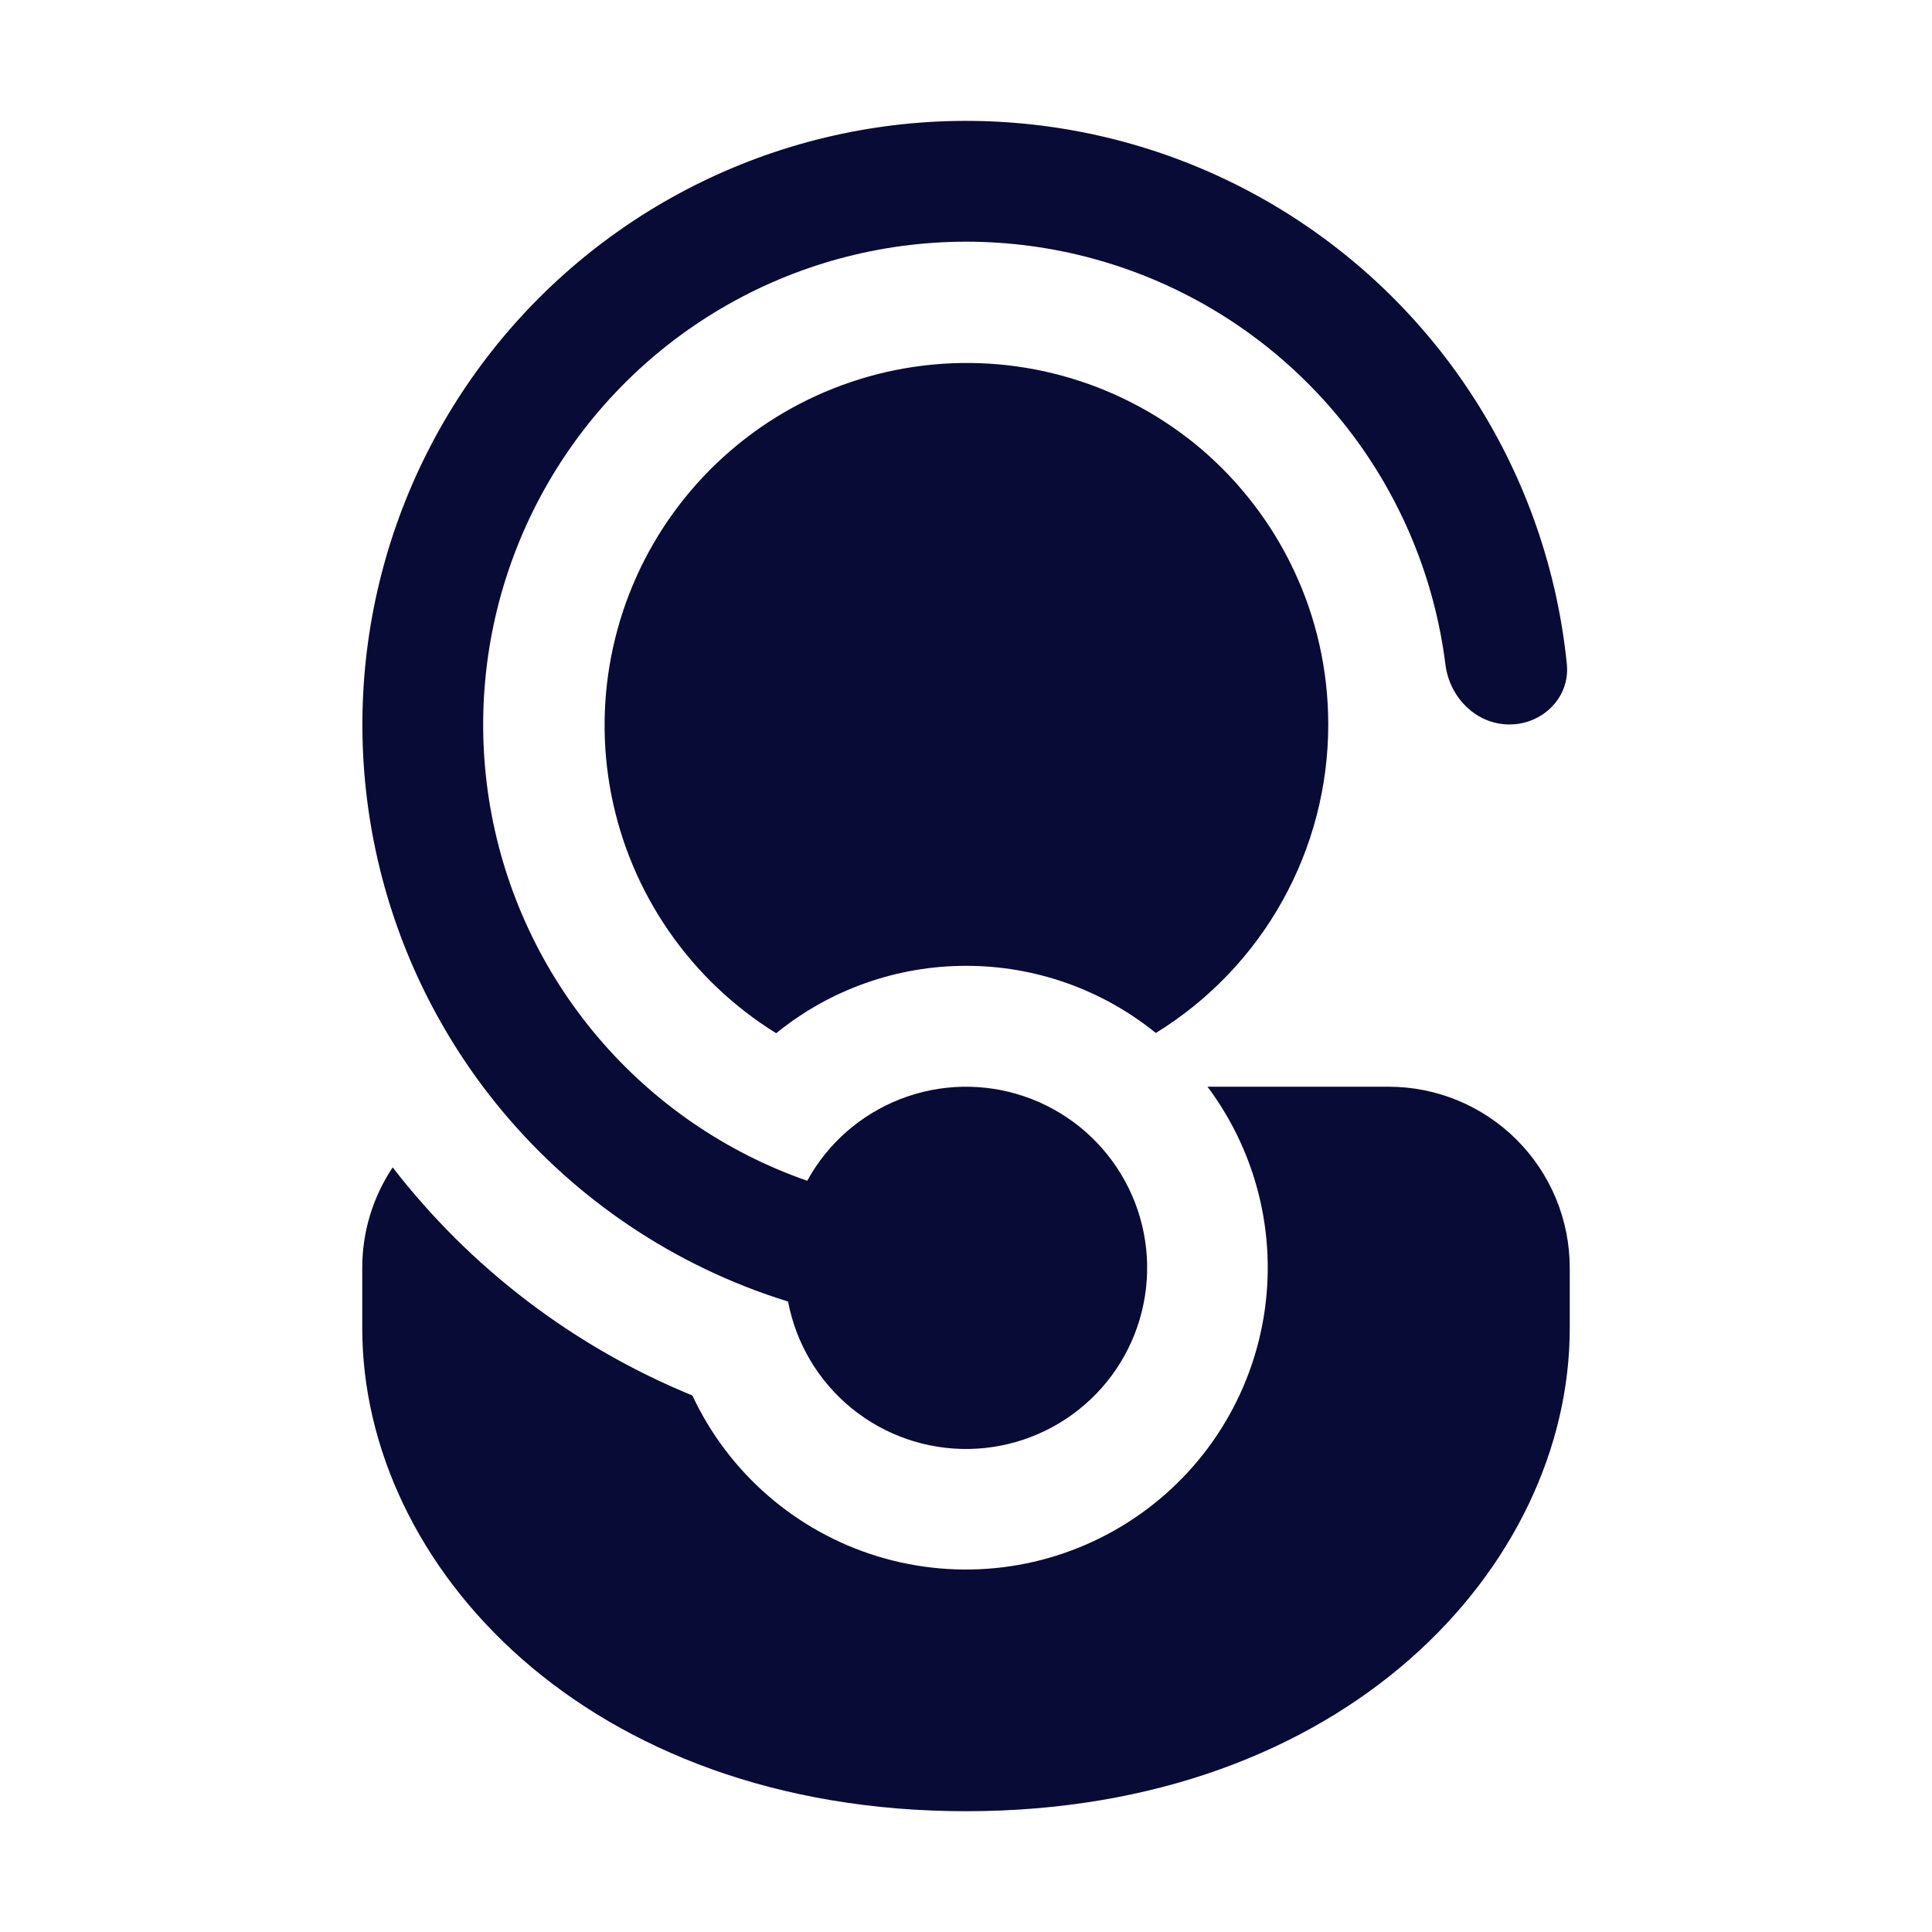 <svg width="60" height="60" viewBox="0 0 60 60" fill="none" xmlns="http://www.w3.org/2000/svg">
<path d="M24.476 40.431L24.473 40.42C24.233 40.346 23.996 40.267 23.76 40.184C20.373 38.985 17.401 36.84 15.195 34.004C13.413 31.71 12.189 29.033 11.619 26.184C11.049 23.336 11.148 20.394 11.909 17.591C12.67 14.787 14.073 12.199 16.005 10.03C17.938 7.862 20.348 6.171 23.045 5.093C25.742 4.015 28.653 3.578 31.548 3.818C34.443 4.057 37.243 4.965 39.727 6.472C42.211 7.978 44.311 10.041 45.861 12.498C47.411 14.954 48.369 17.738 48.66 20.628C48.761 21.659 47.91 22.499 46.875 22.499C45.84 22.499 45.011 21.655 44.888 20.628C44.553 17.976 43.516 15.462 41.883 13.345C40.251 11.229 38.083 9.587 35.603 8.589C33.123 7.592 30.421 7.275 27.778 7.672C25.135 8.069 22.646 9.165 20.568 10.847C18.49 12.529 16.9 14.735 15.961 17.238C15.022 19.74 14.769 22.448 15.228 25.081C15.687 27.715 16.841 30.177 18.572 32.215C20.302 34.252 22.545 35.791 25.069 36.67C25.705 35.509 26.731 34.61 27.966 34.131C29.201 33.651 30.564 33.623 31.818 34.051C33.071 34.479 34.133 35.335 34.817 36.469C35.502 37.603 35.764 38.942 35.557 40.25C35.352 41.558 34.691 42.752 33.691 43.62C32.691 44.489 31.417 44.977 30.093 44.999C28.769 45.02 27.48 44.574 26.452 43.739C25.425 42.903 24.725 41.732 24.476 40.431ZM21.503 43.338C17.832 41.835 14.621 39.392 12.195 36.254C11.578 37.177 11.248 38.263 11.25 39.374V41.249C11.25 48.64 18.225 56.249 30 56.249C41.775 56.249 48.75 48.64 48.75 41.249V39.374C48.75 37.882 48.157 36.452 47.102 35.397C46.048 34.342 44.617 33.749 43.125 33.749H37.5C38.286 34.8 38.844 36.003 39.136 37.283C39.428 38.562 39.448 39.888 39.195 41.176C38.942 42.464 38.421 43.684 37.667 44.758C36.912 45.831 35.941 46.735 34.815 47.409C33.69 48.084 32.435 48.515 31.133 48.674C29.83 48.833 28.509 48.717 27.254 48.333C25.999 47.95 24.839 47.306 23.848 46.446C22.857 45.586 22.058 44.527 21.503 43.338ZM41.25 22.499C41.25 19.072 39.716 16 37.297 13.938C36.117 12.938 34.742 12.192 33.26 11.747C31.777 11.302 30.219 11.168 28.682 11.353C27.146 11.538 25.664 12.038 24.329 12.821C22.995 13.605 21.836 14.656 20.926 15.908C20.016 17.16 19.374 18.586 19.041 20.097C18.707 21.608 18.689 23.172 18.987 24.691C19.286 26.21 19.894 27.65 20.775 28.923C21.655 30.196 22.789 31.273 24.105 32.088C25.771 30.733 27.853 29.994 30 29.995C32.146 29.992 34.228 30.729 35.895 32.08C37.532 31.074 38.884 29.665 39.821 27.988C40.759 26.31 41.251 24.421 41.25 22.499Z" fill="#080B36"/>
</svg>
